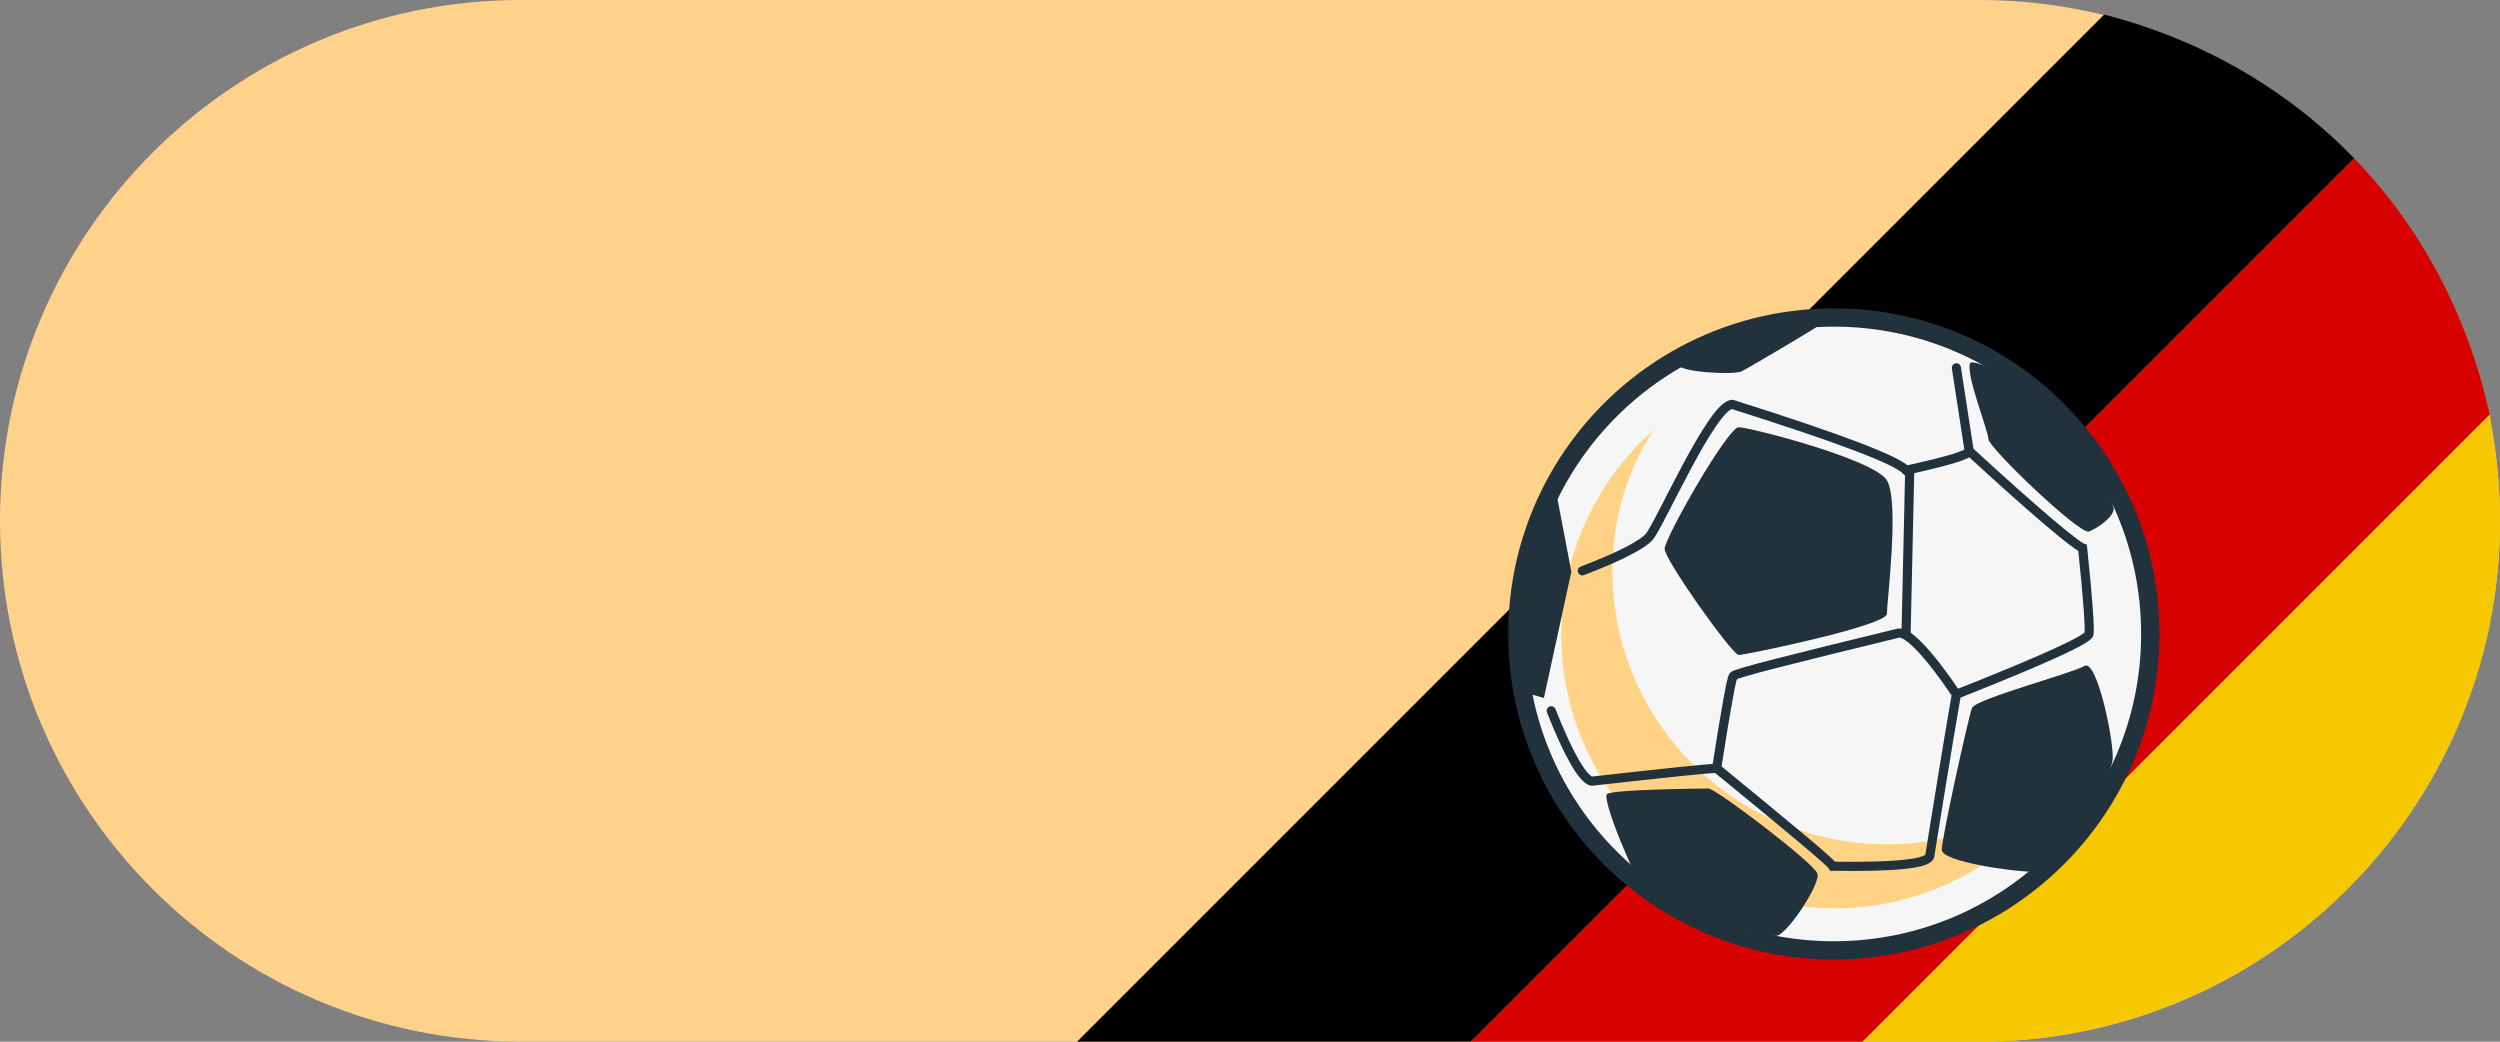 <?xml version="1.0" encoding="UTF-8" standalone="no"?>
<svg
   version="1.1"
   id="Layer_1"
   x="0px"
   y="0px"
   viewBox="0 0 120 50"
   xml:space="preserve"
   width="120"
   height="50"
   xmlns="http://www.w3.org/2000/svg"
   xmlns:svg="http://www.w3.org/2000/svg"><rect x="0" y="0" width="120" height="50" fill="#808080" stroke="none"/><defs
   id="defs3" /> <style
   type="text/css"
   id="style1"> .st0{fill-rule:evenodd;clip-rule:evenodd;fill:#9AB9BC;} .st1{fill-rule:evenodd;clip-rule:evenodd;fill:#F6C801;} .st2{fill-rule:evenodd;clip-rule:evenodd;fill:#D70200;} .st3{fill-rule:evenodd;clip-rule:evenodd;} </style> <path
   id="path-1_00000145054498075866780870000010669867712657962661_"
   class="st0"
   d="m 25,0 h 70 c 13.8,0 25,11.2 25,25 0,13.8 -11.2,25 -25,25 H 25 C 11.2,50 0,38.8 0,25 0,11.2 11.2,0 25,0 Z"
   style="fill:#ffd28c;fill-opacity:1" /> <path
   class="st1"
   d="m 95,50 c 13.8,0 25,-11.2 25,-25 0,-1.7 -0.2,-3.4 -0.5,-5.1 L 89.4,50 Z"
   id="path1" /> <path
   class="st2"
   d="m 89.4,50 30.1,-30.1 c -1,-4.7 -3.3,-9 -6.5,-12.3 L 70.6,50 Z"
   id="path2" /> <path
   class="st3"
   d="M 70.6,50 113,7.6 C 109.8,4.3 105.7,1.9 101,0.7 L 51.7,50 Z"
   id="path3" /> <g
   id="football"
   transform="matrix(0.439,0,0,0.439,71.254,12.167)"> <circle
   id="Oval_00000128474692184044979780000017761976237337198985_"
   class="st20"
   cx="38.2"
   cy="41.6"
   r="34.6"
   style="clip-rule:evenodd;fill:#f6f6f6;fill-rule:evenodd;stroke:#22323c;stroke-width:2;stroke-linejoin:round" /> <path
   id="Combined-Shape_00000078749646207022846520000001382491095914571696_"
   class="st21"
   d="m 14,34.7 c 0,16.5 13.4,29.9 30,29.9 7.6,0 14.6,-2.9 19.9,-7.5 C 58.7,65.8 49.1,71.6 38.3,71.6 21.8,71.6 8.4,58.2 8.4,41.7 8.4,32.8 12.3,24.8 18.5,19.3 15.6,23.7 14,29 14,34.7 Z"
   style="clip-rule:evenodd;fill:#ffd285;fill-rule:evenodd" /> <path
   id="Path-53"
   class="st17"
   d="m 3.7,47.8 2.8,0.8 3,-13.8 -1.6,-8.4 c -2.4,4.2 -3.8,7.6 -4.2,10 -0.4,2.4 -0.5,6.2 0,11.4 z"
   style="clip-rule:evenodd;fill:#22323c;fill-rule:evenodd" /> <path
   id="Path-54"
   class="st17"
   d="m 19.7,32.3 c 0,1.2 7.4,11.6 8.1,11.6 0.7,0 16.2,-3.2 16.2,-4.5 0,-1.3 1.4,-12.3 0,-14.6 C 42.6,22.5 29,19 27.8,19 26.6,19 19.7,31.1 19.7,32.3 Z"
   style="clip-rule:evenodd;fill:#22323c;fill-rule:evenodd" /> <path
   id="Path-55"
   class="st17"
   d="m 17.5,69.5 c -1.2,-1.3 -4.7,-9.9 -4.1,-10.4 0.7,-0.5 10.3,-0.6 11.1,-0.6 0.8,0 11.6,8.2 11.9,9.3 0.4,1 -3.1,6.4 -4.4,6.8 -1.2,0.3 -13.3,-3.8 -14.5,-5.1 z"
   style="clip-rule:evenodd;fill:#22323c;fill-rule:evenodd" /> <path
   id="Path-56"
   class="st17"
   d="m 50,65.2 c 0,-1.3 2.9,-14.4 3.3,-15.5 0.4,-1 11,-3.8 12.3,-4.6 1.3,-0.8 3.1,7.5 3.1,10 0,2.6 -6.5,12.5 -8.7,12.5 -2.2,0 -10,-1.1 -10,-2.4 z"
   style="clip-rule:evenodd;fill:#22323c;fill-rule:evenodd" /> <path
   id="Path-57"
   class="st17"
   d="m 53.1,12 c -0.5,1.2 2,7.4 2,8.3 0,0.9 10,10.5 11,10.1 1,-0.4 2.7,-1.6 2.7,-2.5 0,-0.4 -2,-6.1 -5.4,-9.7 C 59.1,13.8 53.3,11.4 53.1,12 Z"
   style="clip-rule:evenodd;fill:#22323c;fill-rule:evenodd" /> <path
   id="Path-58"
   class="st17"
   d="m 21,12 c 0,1 6.2,1.3 7.1,0.9 0.8,-0.4 9.3,-5.4 9.3,-5.6 C 37.4,7 21,10.9 21,12 Z"
   style="clip-rule:evenodd;fill:#22323c;fill-rule:evenodd" /> <path
   id="Path-2"
   class="st22"
   d="m 7.3,50 c 1.9,4.8 3.4,7.4 4.4,7.7 8.1,-0.9 12.7,-1.4 13.7,-1.4 8.3,6.8 12.5,10.3 12.7,10.7 7.1,0.1 10.6,-0.3 10.6,-1.2 1.8,-11.2 2.8,-17.1 2.9,-17.6 -3.1,-4.6 -5.3,-6.8 -6.3,-6.7 -11.9,2.9 -17.9,4.4 -18.1,4.7 -0.2,0.3 -0.8,3.6 -1.8,10"
   style="fill:none;stroke:#22323c;stroke-linecap:round" /> <path
   id="Path-3_00000162325412487604805770000003171025273831118483_"
   class="st22"
   d="m 10.7,34.7 c 4.2,-1.6 6.6,-2.9 7.3,-3.7 1.1,-1.2 6.9,-14.5 9.1,-14.5 11.7,3.7 18,6.1 19,7.2 4.6,-1 6.9,-1.7 6.9,-2.1 l -1.4,-9.1"
   style="fill:none;stroke:#22323c;stroke-linecap:round" /> <path
   id="Path-4"
   class="st23"
   d="m 53,21.6 c 7.4,6.8 11.6,10.3 12.4,10.6 0.6,5.7 0.8,8.8 0.7,9.4 -0.1,0.6 -4.9,2.8 -14.5,6.6"
   style="fill:none;stroke:#22323c" /> <line
   id="Path-5"
   class="st23"
   x1="46.5"
   y1="23.6"
   x2="46.1"
   y2="41.5"
   style="fill:none;stroke:#22323c" /> </g></svg>
